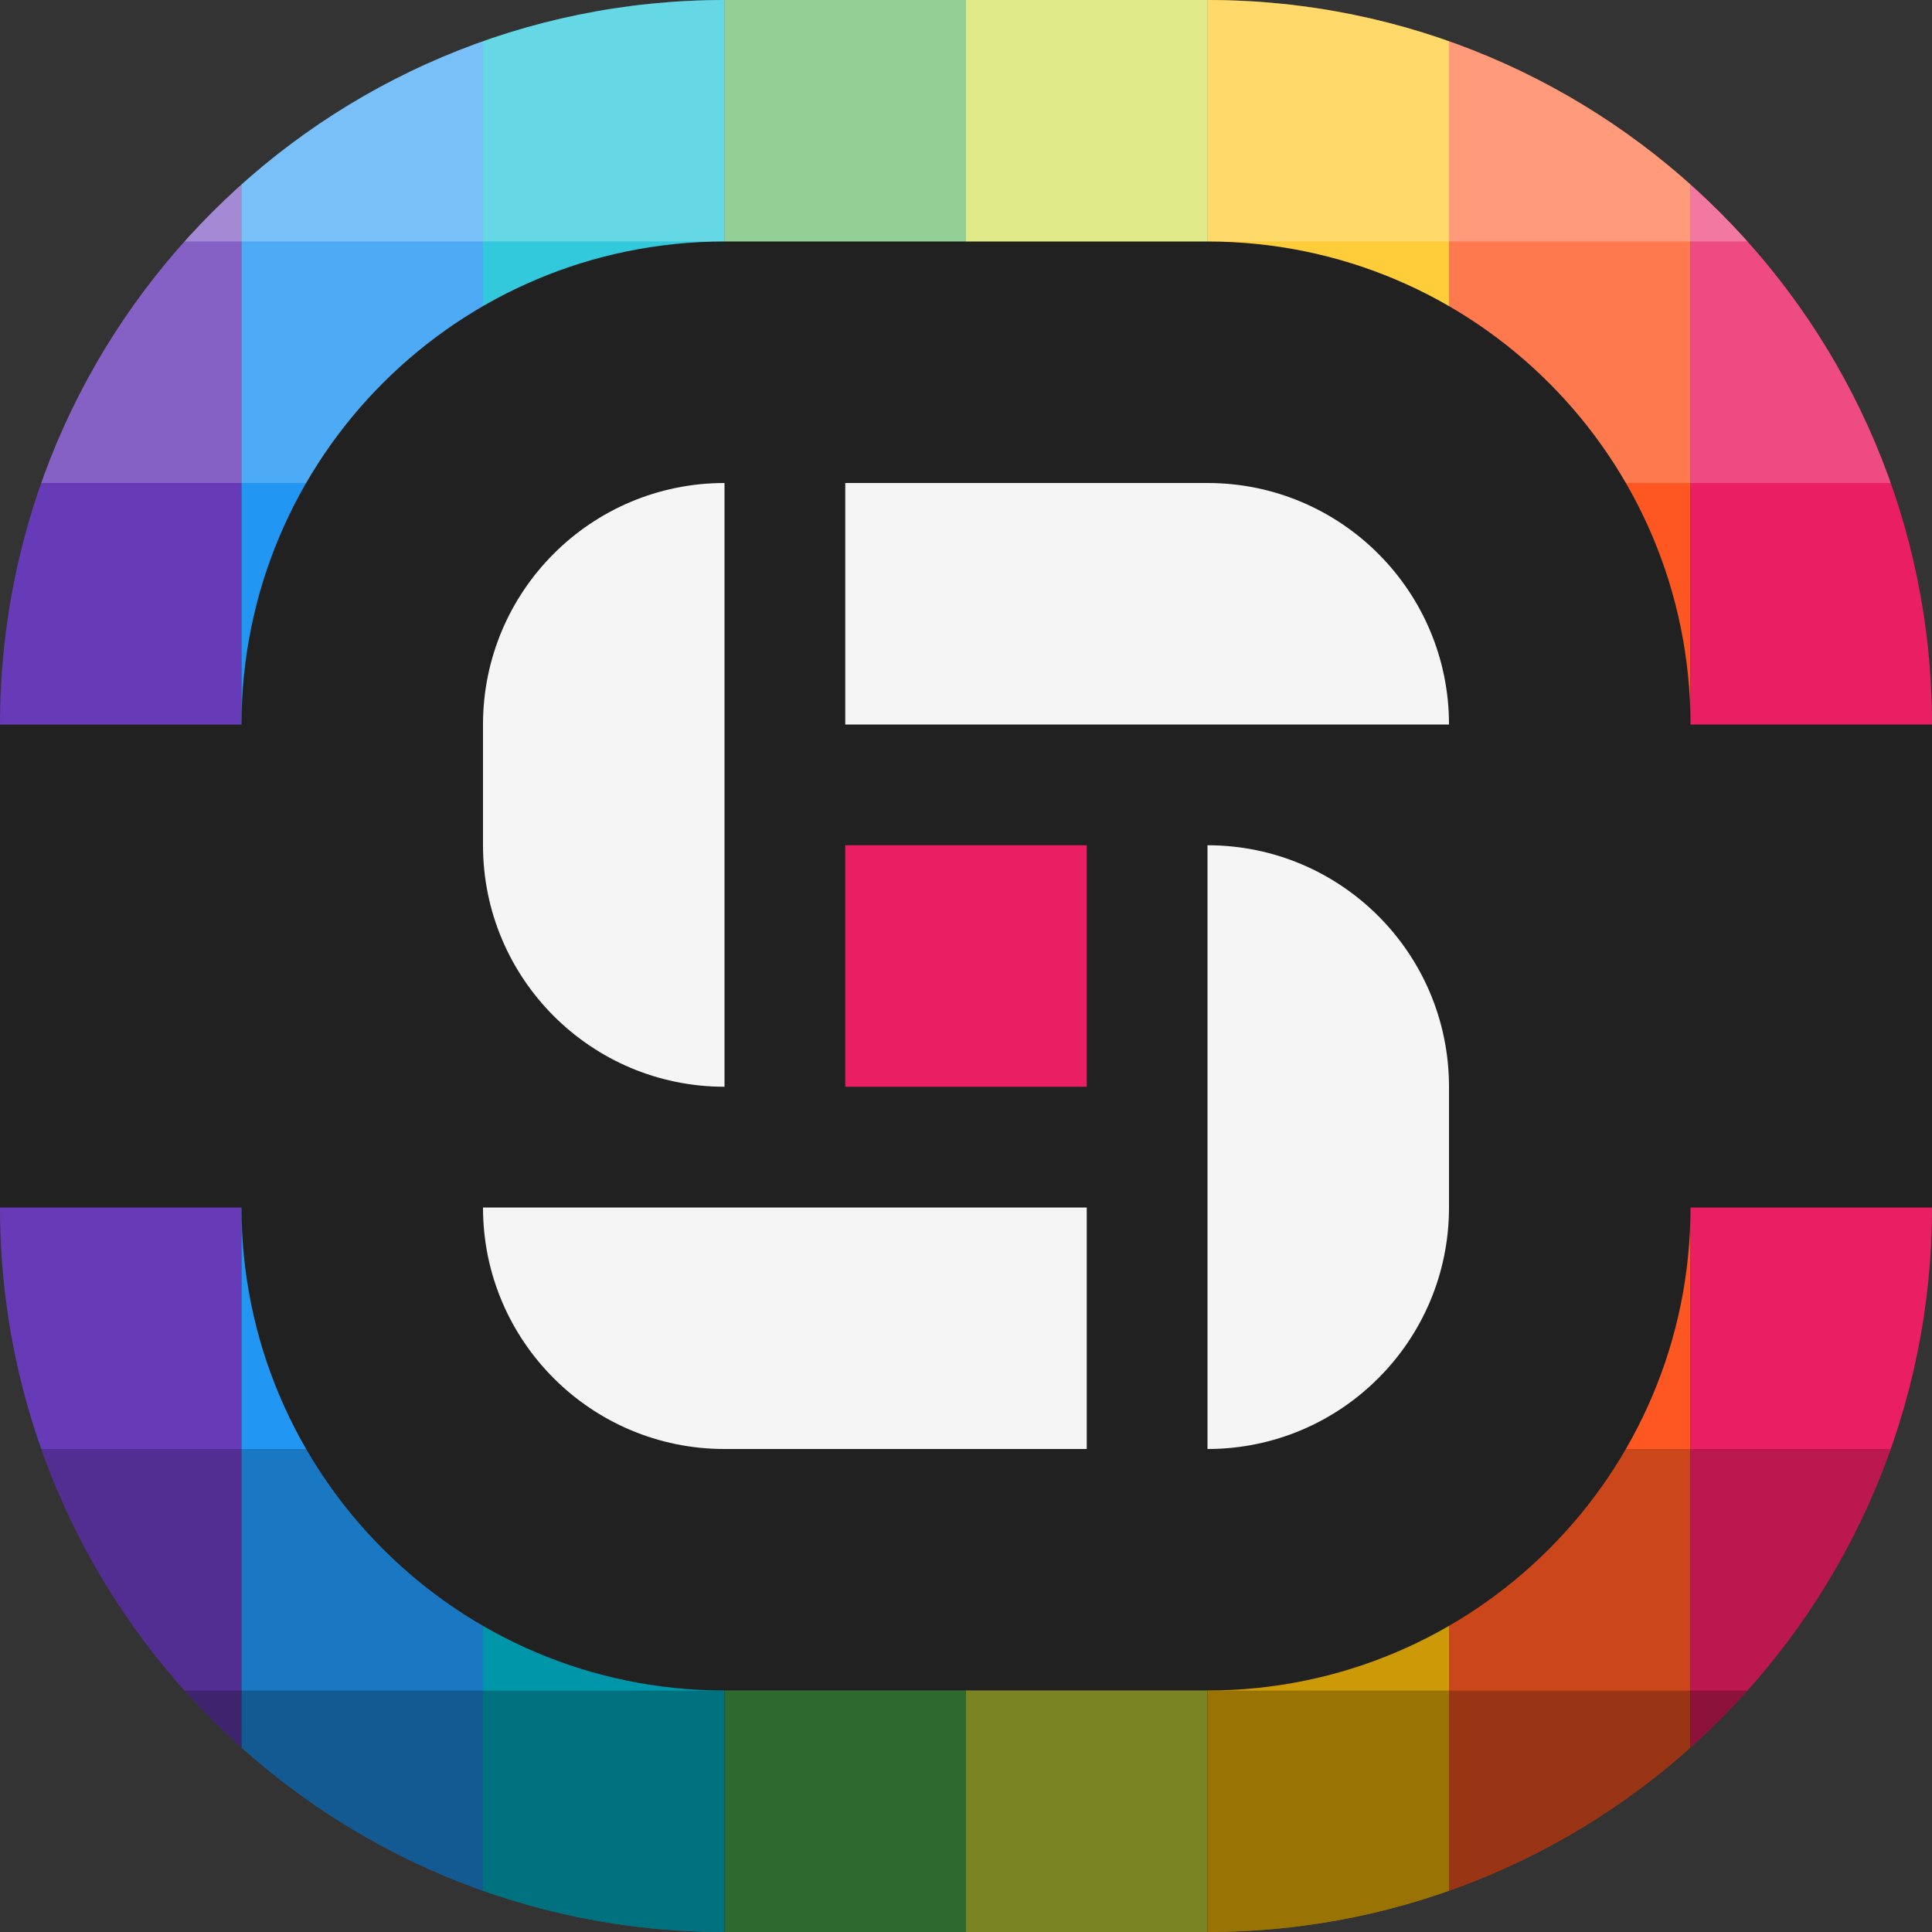 <?xml version="1.0" encoding="utf-8"?>
<!-- Generator: Adobe Illustrator 19.0.0, SVG Export Plug-In . SVG Version: 6.00 Build 0)  -->
<svg version="1.1" id="SPPC_Layer" xmlns="http://www.w3.org/2000/svg" xmlns:xlink="http://www.w3.org/1999/xlink" x="0px" y="0px"
	 viewBox="0 0 128 128" style="enable-background:new 0 0 128 128;" xml:space="preserve">
<rect x="0" y="0" width="128" height="128" fill="#333333" stroke="none"/>
<style type="text/css">
	.st0{clip-path:url(#S16R48_1_);}
	.st1{fill:#673AB7;}
	.st2{fill:#2196F3;}
	.st3{fill:#00BCD4;}
	.st4{fill:#4CAF50;}
	.st5{fill:#CDDC39;}
	.st6{fill:#FFC107;}
	.st7{fill:#FF5722;}
	.st8{fill:#E91E63;}
	.st9{opacity:0.4;}
	.st10{opacity:0.2;}
	.st11{opacity:0.2;fill:#FFFFFF;}
	.st12{opacity:0.4;fill:#FFFFFF;}
	.st13{fill:#212121;}
	.st14{fill:#F5F5F5;}
	#Overlay{mix-blend-mode:overlay;}
</style>
<g id="SPPC_2_">
	<defs>
		<path id="S16R48" d="M80,128H48c-26.51,0-48-21.49-48-48V48C0,21.49,21.49,0,48,0h32c26.51,0,48,21.49,48,48v32
			C128,106.51,106.51,128,80,128z"/>
	</defs>
	<clipPath id="S16R48_1_">
		<use xlink:href="#S16R48"  style="overflow:visible;"/>
	</clipPath>
	<g id="Rainbow" class="st0">
		<rect id="BG1" class="st1" width="16" height="128"/>
		<rect id="BG2" x="16" class="st2" width="16" height="128"/>
		<rect id="BG3" x="32" class="st3" width="16" height="128"/>
		<rect id="BG4" x="48" class="st4" width="16" height="128"/>
		<rect id="BG5" x="64" class="st5" width="16" height="128"/>
		<rect id="BG6" x="80" class="st6" width="16" height="128"/>
		<rect id="BG7" x="96" class="st7" width="16" height="128"/>
		<rect id="BG8" x="112" class="st8" width="16" height="128"/>
	</g>
	<g id="Overlay" class="st0">
		<rect id="B20" y="112" class="st9" width="128" height="16"/>
		<rect id="B10" y="96" class="st10" width="128" height="16"/>
		<rect id="W10" y="16" class="st11" width="128" height="16"/>
		<rect id="W20" class="st12" width="128" height="16"/>
	</g>
	<g id="S_1_" class="st0">
		<rect id="XMLID_118_" y="48" class="st13" width="128" height="32"/>
		<path id="S12R32" class="st13" d="M80,112H48c-17.673,0-32-14.327-32-32V48c0-17.673,14.327-32,32-32h32c17.673,0,32,14.327,32,32
			v32C112,97.673,97.673,112,80,112z"/>
		<g id="S_2_">
			<rect id="_x35_" x="56" y="56" class="st8" width="16" height="16"/>
			<path id="_x34_" class="st14" d="M48,96h24V80H32v0C32,88.837,39.163,96,48,96z"/>
			<path id="_x33_" class="st14" d="M80,96L80,96l0-40h0c8.837,0,16,7.163,16,16v8C96,88.837,88.837,96,80,96z"/>
			<path id="_x32_" class="st14" d="M48,32L48,32l0,40h0c-8.837,0-16-7.163-16-16v-8C32,39.163,39.163,32,48,32z"/>
			<path id="_x31__1_" class="st14" d="M80,32H56v16h40v0C96,39.163,88.837,32,80,32z"/>
		</g>
	</g>
</g>
</svg>
